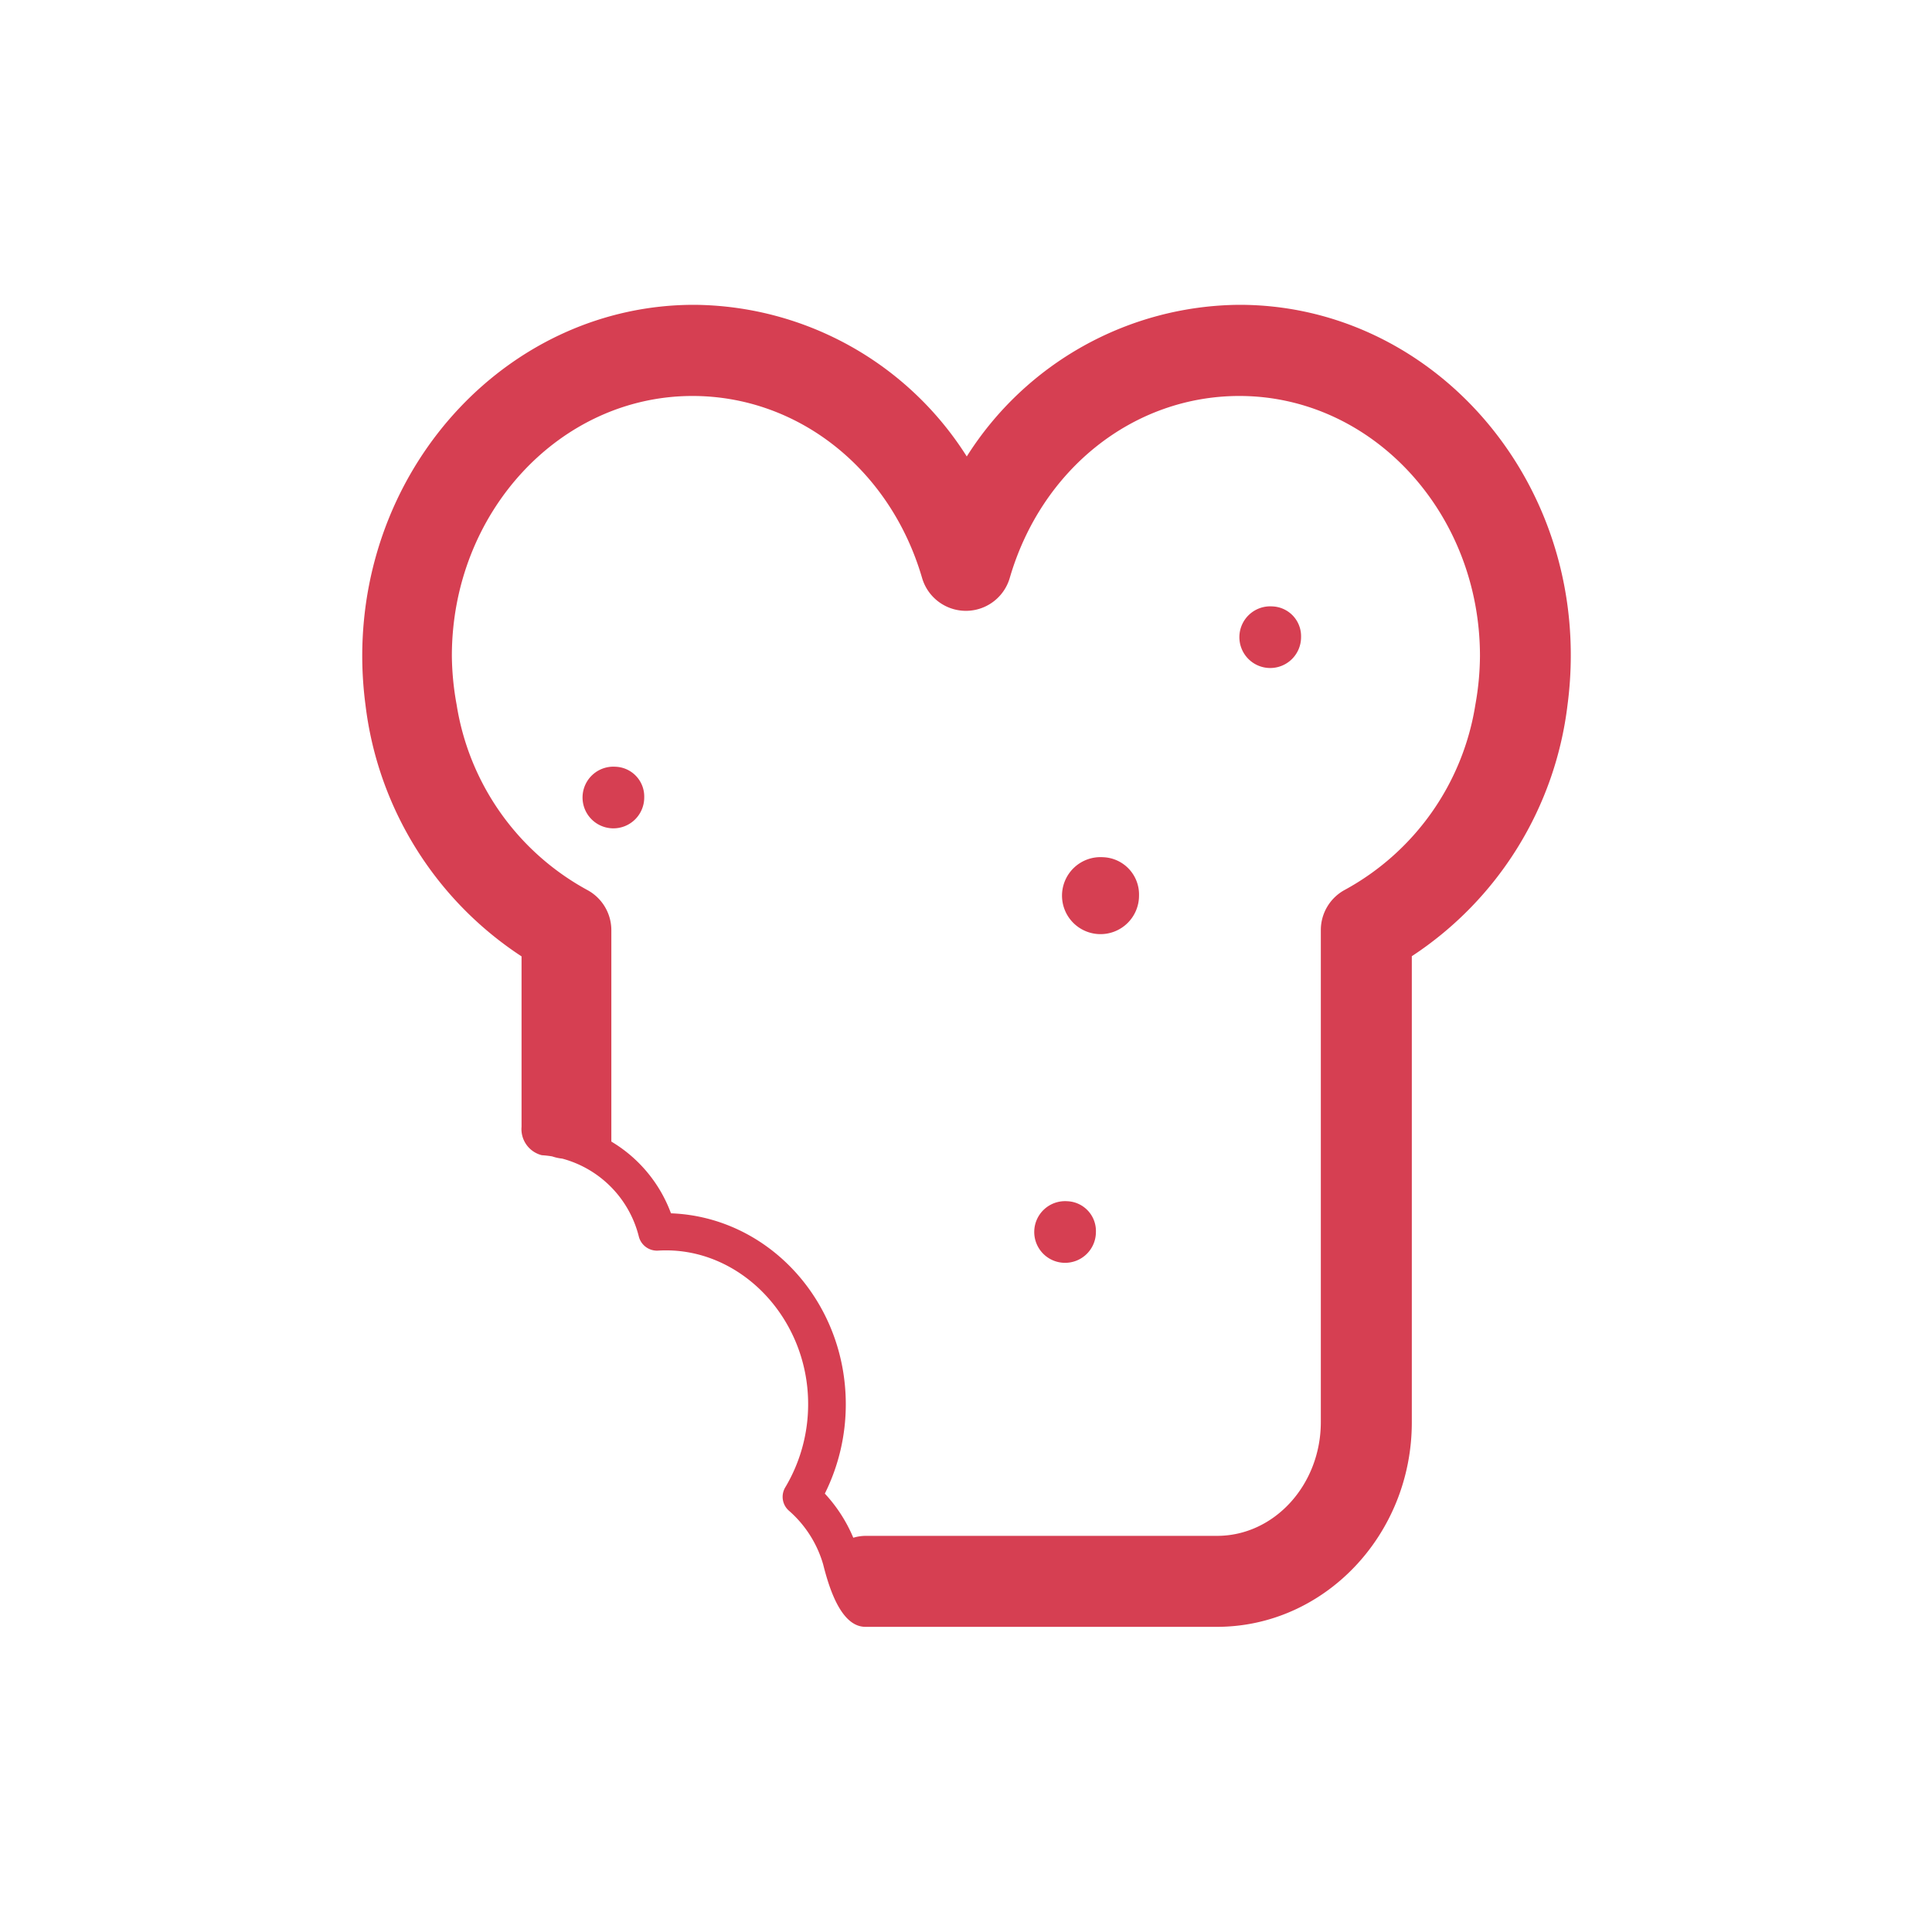 <svg id="Layer_1" data-name="Layer 1" xmlns="http://www.w3.org/2000/svg" width="40mm" height="40mm" viewBox="0 0 113.39 113.39"><defs><style>.cls-1{fill:#d63f52;}</style></defs><title>stpicon</title><path class="cls-1" d="M74.67,35.59a1.81,1.81,0,1,0,1.69,1.8A1.75,1.75,0,0,0,74.67,35.59Zm-1.93-17.7a19.09,19.09,0,0,0-16,8.9,19.09,19.09,0,0,0-16-8.9c-10.74,0-19.48,9.25-19.48,20.62a22.15,22.15,0,0,0,.19,2.86,20.57,20.57,0,0,0,9.16,14.76v10A1.58,1.58,0,0,0,31.8,67.8a5.6,5.6,0,0,1,.61.07A2.65,2.65,0,0,0,33,68a6.32,6.32,0,0,1,4.5,4.6,1.1,1.1,0,0,0,1.11.8c4.75-.3,8.82,3.9,8.82,9a9.52,9.52,0,0,1-1.34,4.89,1.08,1.08,0,0,0,.22,1.38,6.62,6.62,0,0,1,2,3.14c0.31,1.22,1,3.67,2.48,3.67H71.42c6.31,0,11.44-5.4,11.44-12V56.12A20.57,20.57,0,0,0,92,41.36a22.15,22.15,0,0,0,.19-2.86C92.22,27.13,83.48,17.89,72.74,17.89ZM86.59,41.36a15.05,15.05,0,0,1-7.65,10.86,2.68,2.68,0,0,0-1.42,2.36V83.46c0,3.68-2.73,6.68-6.09,6.68H50.8a2.65,2.65,0,0,0-.72.11,8.81,8.81,0,0,0-1.67-2.59,11.74,11.74,0,0,0,1.23-5.24c0-6.07-4.57-11-10.26-11.21A8.21,8.21,0,0,0,35.88,67V54.59a2.68,2.68,0,0,0-1.42-2.36A15.05,15.05,0,0,1,26.8,41.36a16.58,16.58,0,0,1-.28-2.86c0-8.42,6.34-15.26,14.12-15.26,6.21,0,11.62,4.3,13.48,10.69a2.68,2.68,0,0,0,5.14,0c1.86-6.4,7.27-10.69,13.48-10.69,7.79,0,14.12,6.85,14.12,15.26A16.58,16.58,0,0,1,86.59,41.36ZM64.74,50.31a2.26,2.26,0,1,0,2.11,2.25A2.19,2.19,0,0,0,64.74,50.31ZM62.63,70.5a1.81,1.81,0,1,0,1.69,1.8A1.75,1.75,0,0,0,62.63,70.5ZM36.12,45a1.81,1.81,0,1,0,1.69,1.8A1.75,1.75,0,0,0,36.12,45Z"/></svg>